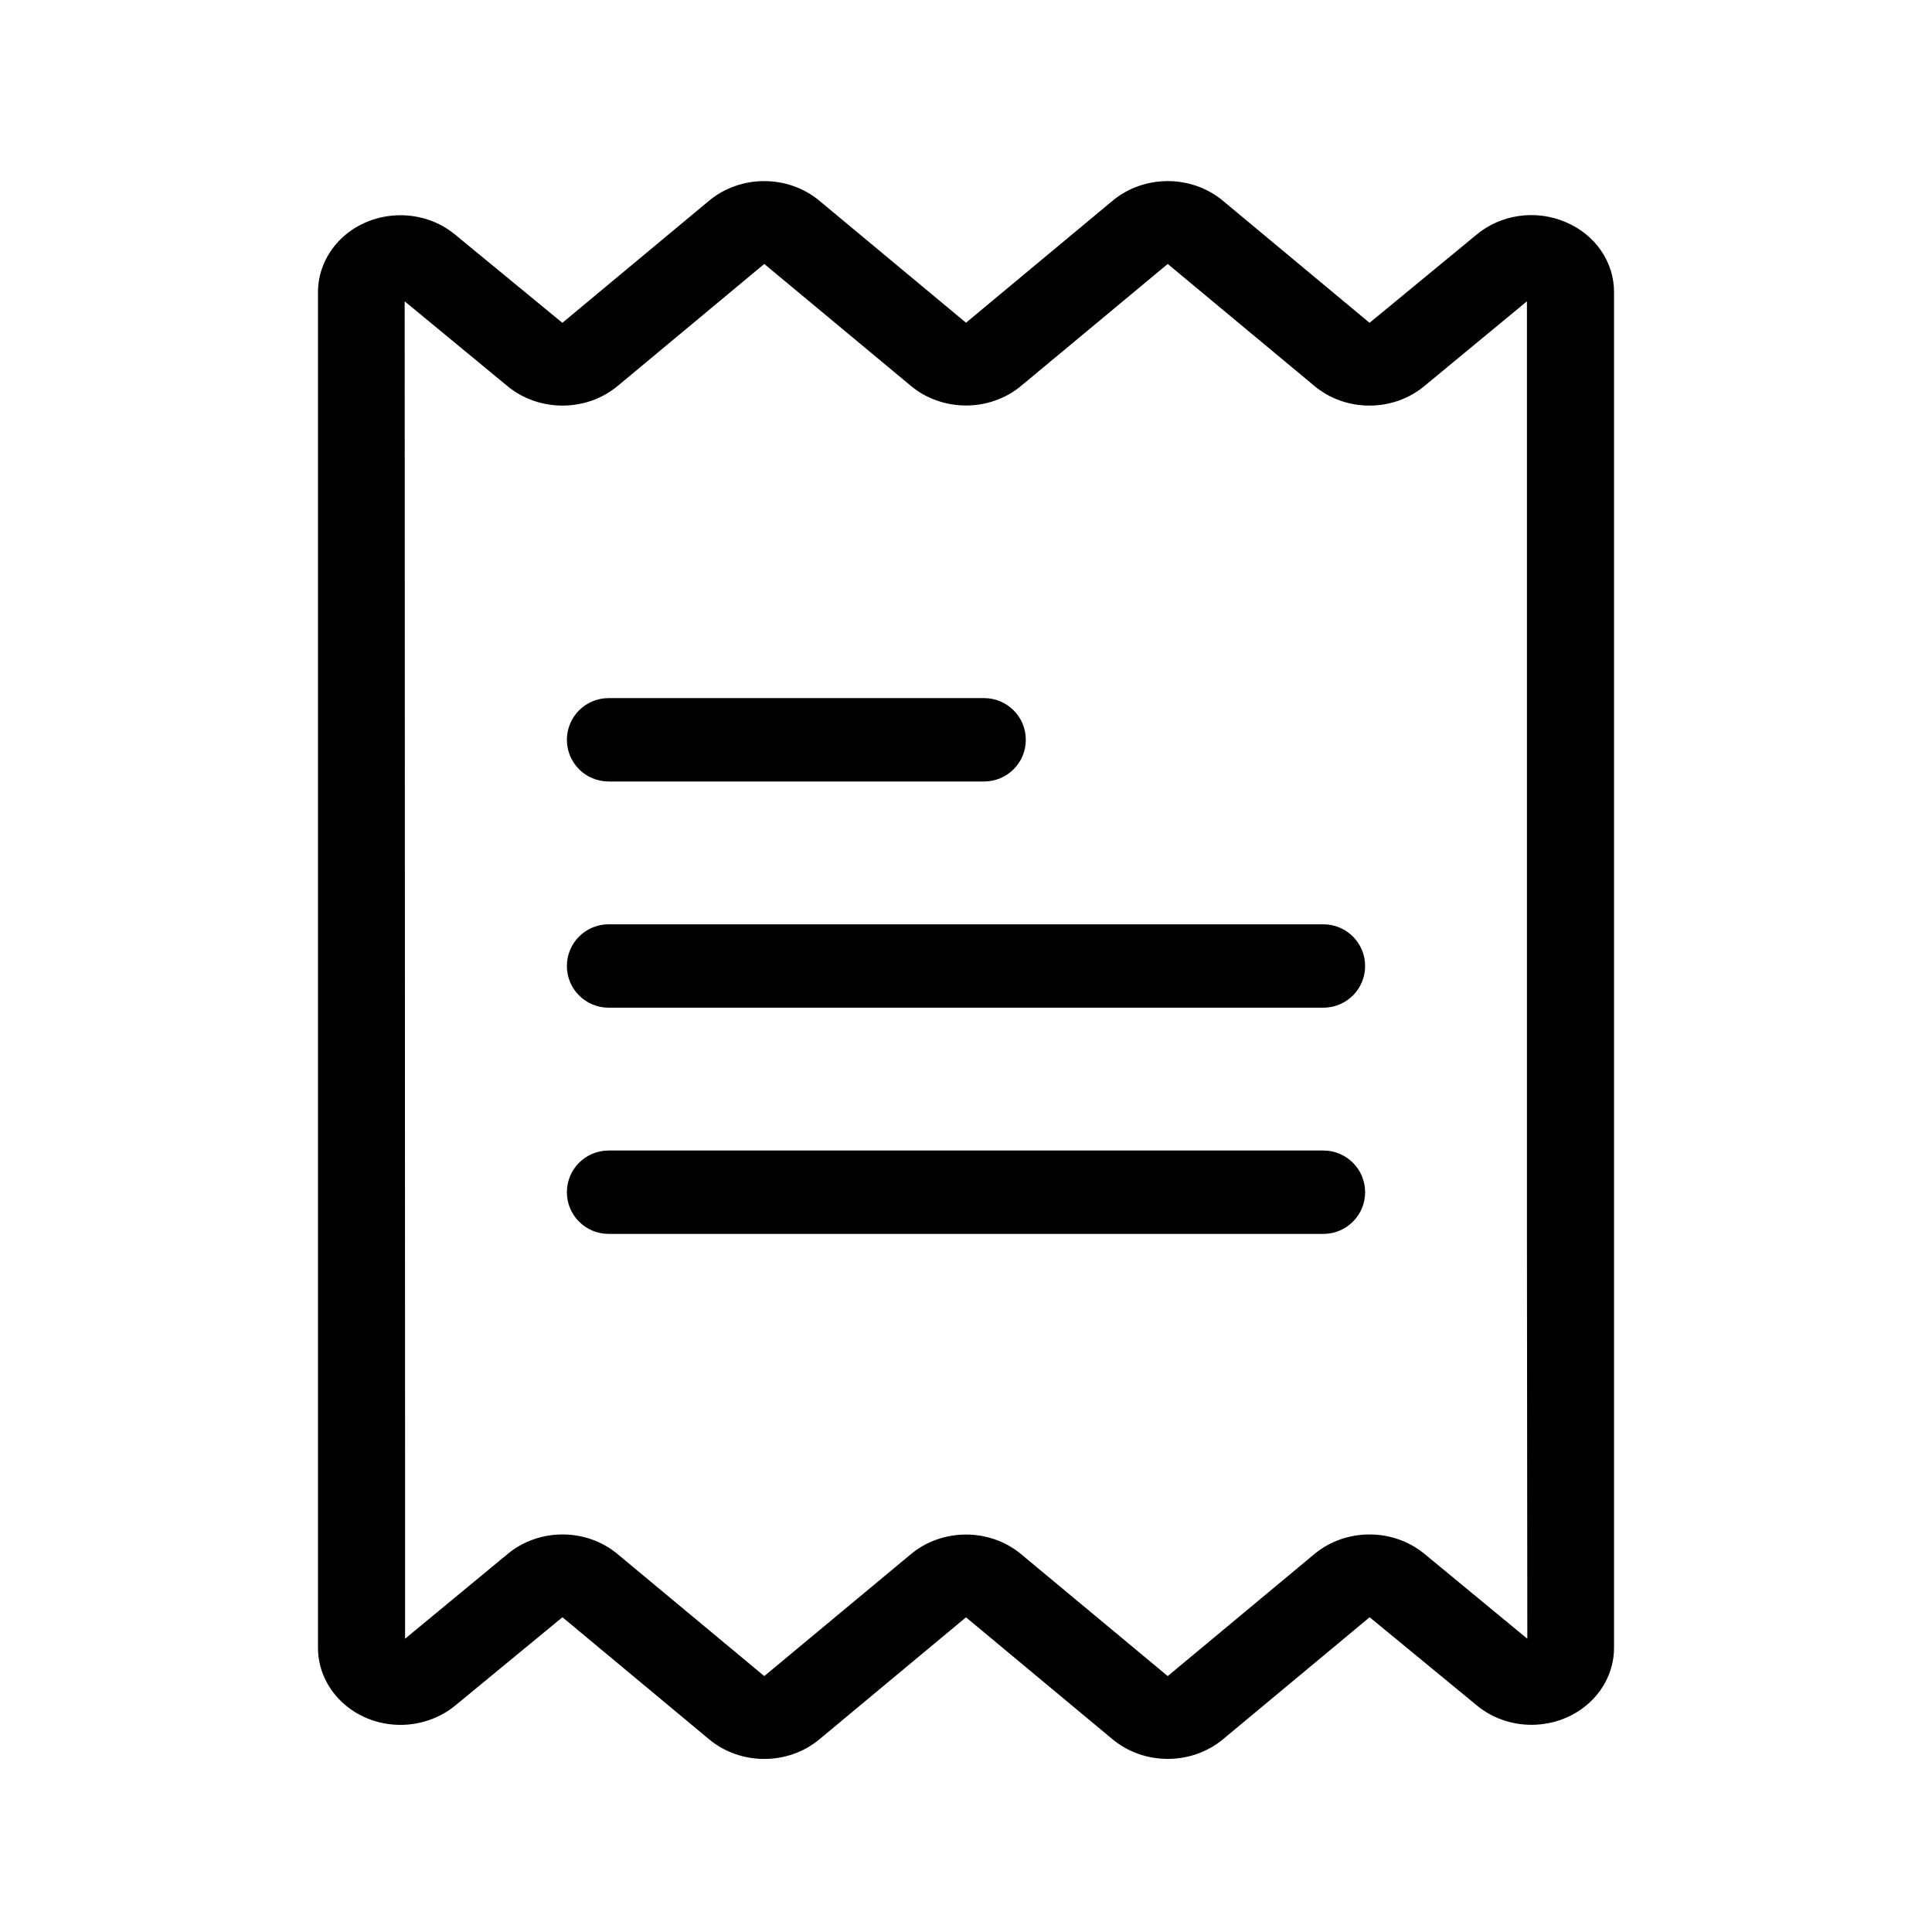 <?xml version="1.0" encoding="UTF-8"?> <svg xmlns="http://www.w3.org/2000/svg" width="24" height="24" viewBox="0 0 24 24" fill="none"><path d="M19.427 2.804C19.076 2.654 18.662 2.713 18.375 2.953L17.013 4.075L15.16 2.533C14.788 2.222 14.224 2.222 13.852 2.533L12 4.074L10.148 2.533C9.775 2.222 9.212 2.222 8.839 2.533L6.986 4.075L5.622 2.953C5.22 2.62 4.604 2.654 4.246 3.028C4.086 3.196 3.998 3.413 4 3.637V20.463C3.997 20.965 4.431 21.374 4.97 21.377C5.211 21.378 5.444 21.296 5.625 21.147L6.987 20.025L8.84 21.567C9.212 21.878 9.776 21.878 10.148 21.567L12 20.026L13.852 21.567C14.224 21.877 14.788 21.877 15.161 21.567L17.014 20.025L18.378 21.147C18.78 21.48 19.396 21.446 19.754 21.072C19.914 20.904 20.002 20.687 20 20.463V3.637C20.005 3.278 19.779 2.95 19.427 2.804ZM17.663 19.341C17.29 19.034 16.73 19.035 16.359 19.344L14.506 20.886L12.654 19.346C12.282 19.035 11.718 19.035 11.346 19.346L9.494 20.886L7.64 19.344C7.271 19.035 6.711 19.034 6.34 19.341L4.982 20.463V18.029L4.977 3.637L6.337 4.759C6.71 5.066 7.27 5.065 7.641 4.756L9.494 3.214L11.346 4.754C11.718 5.065 12.282 5.065 12.654 4.754L14.506 3.214L16.36 4.756C16.729 5.065 17.289 5.066 17.66 4.759L19.018 3.637V15.204L19.023 20.463L17.663 19.341Z" fill="black" stroke="black" stroke-width="0.1"></path><path d="M16.439 11.532H7.561C7.302 11.532 7.092 11.741 7.092 12C7.092 12.259 7.302 12.468 7.561 12.468H16.439C16.698 12.468 16.908 12.259 16.908 12C16.908 11.741 16.698 11.532 16.439 11.532Z" fill="black" stroke="black" stroke-width="0.1"></path><path d="M12.224 8.722H7.561C7.302 8.722 7.092 8.931 7.092 9.19C7.092 9.449 7.302 9.658 7.561 9.658H12.224C12.483 9.658 12.693 9.449 12.693 9.19C12.693 8.931 12.483 8.722 12.224 8.722Z" fill="black" stroke="black" stroke-width="0.1"></path><path d="M16.439 14.342H7.561C7.302 14.342 7.092 14.551 7.092 14.81C7.092 15.069 7.302 15.278 7.561 15.278H16.439C16.698 15.278 16.908 15.069 16.908 14.81C16.908 14.551 16.698 14.342 16.439 14.342Z" fill="black" stroke="black" stroke-width="0.1"></path></svg> 